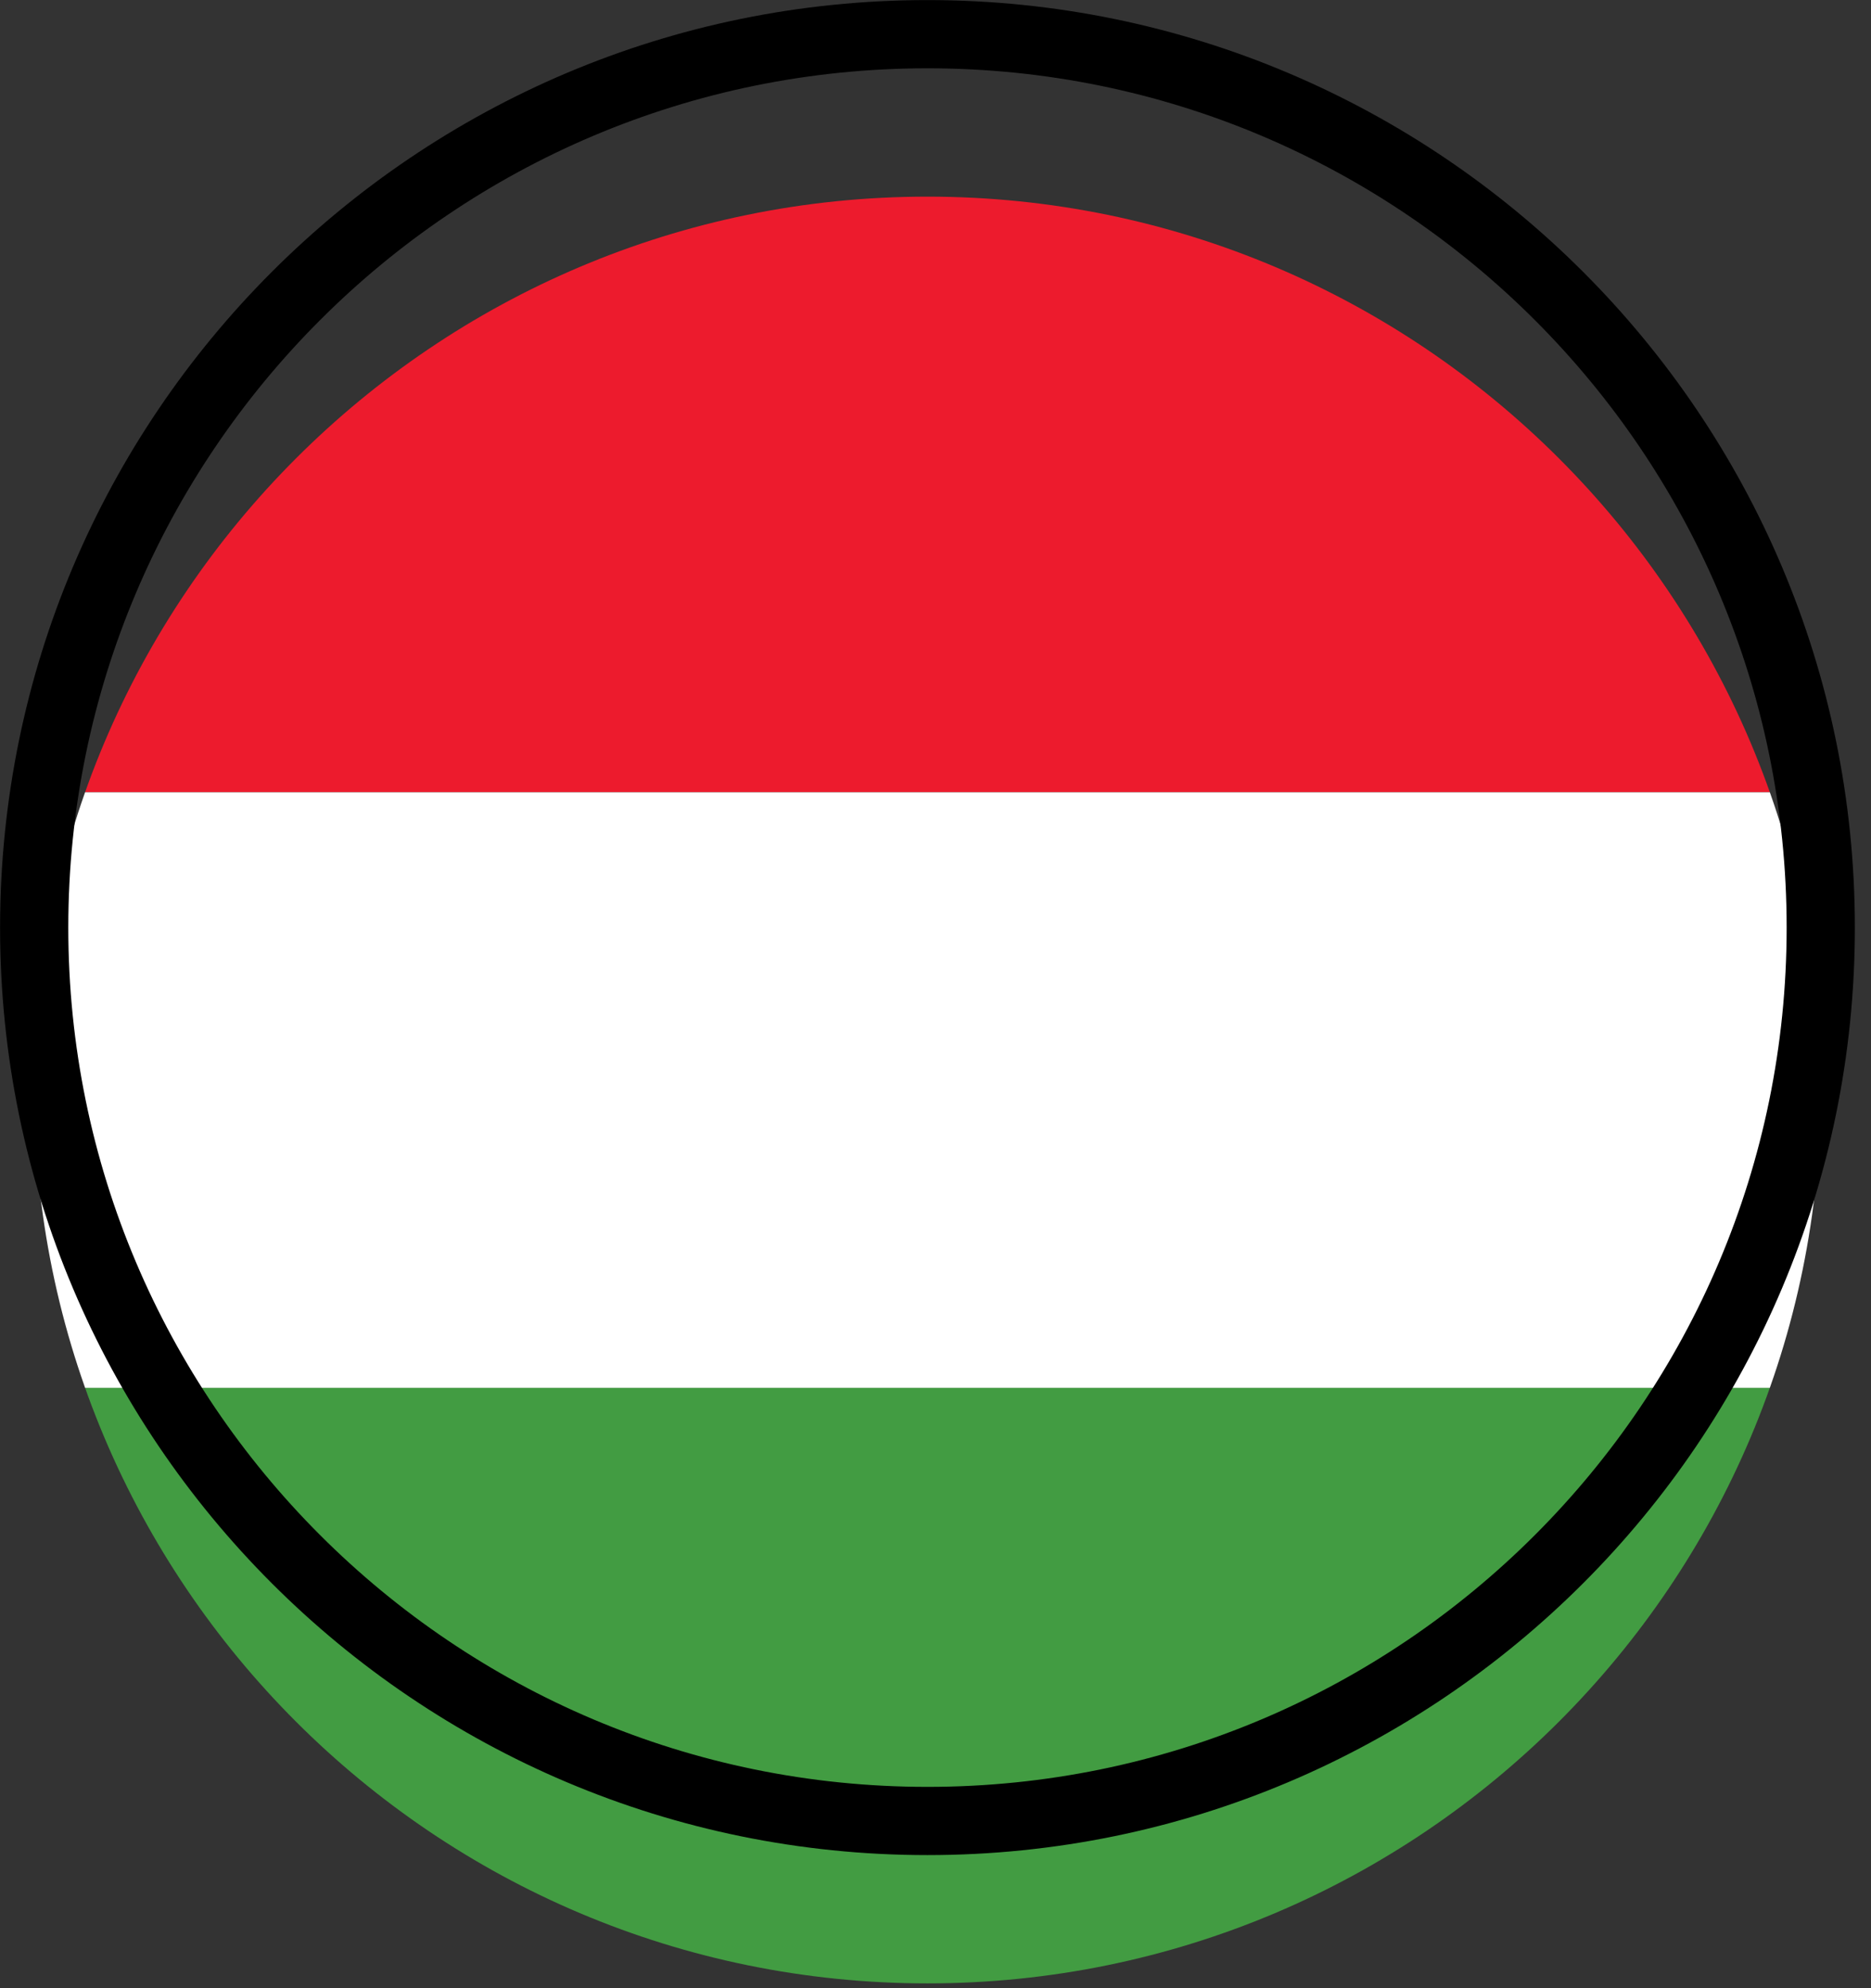 <?xml version="1.0" encoding="UTF-8" standalone="no"?>
<!DOCTYPE svg PUBLIC "-//W3C//DTD SVG 1.1//EN" "http://www.w3.org/Graphics/SVG/1.1/DTD/svg11.dtd">
<svg width="100%" height="100%" viewBox="0 0 48 51" version="1.1" xmlns="http://www.w3.org/2000/svg" xmlns:xlink="http://www.w3.org/1999/xlink" xml:space="preserve" xmlns:serif="http://www.serif.com/" style="fill-rule:evenodd;clip-rule:evenodd;stroke-linecap:square;stroke-linejoin:round;stroke-miterlimit:1.5;" data-websigner.1.0.7="true"><rect x="0" y="0" width="48" height="51" fill="#333333" stroke="none"/><g><g><path d="M46.711,27.961c-0,-12.648 -10.269,-22.917 -22.917,-22.917c-12.648,-0 -22.917,10.269 -22.917,22.917l0,-0c0,12.648 10.269,22.916 22.917,22.916c12.648,0 22.917,-10.268 22.917,-22.916l-0,-0Z" style="fill:none;"/><clipPath id="_clip1"><path d="M46.711,27.961c-0,-12.648 -10.269,-22.917 -22.917,-22.917c-12.648,-0 -22.917,10.269 -22.917,22.917l0,-0c0,12.648 10.269,22.916 22.917,22.916c12.648,0 22.917,-10.268 22.917,-22.916l-0,-0Z"/></clipPath><g clip-path="url(#_clip1)"><g><rect x="-9.539" y="5.044" width="66.667" height="15.278" style="fill:#ed1b2d;fill-rule:nonzero;"/><rect x="-9.539" y="35.599" width="66.667" height="15.278" style="fill:#429c42;fill-rule:nonzero;"/><rect x="-9.539" y="20.322" width="66.667" height="15.278" style="fill:#fff;fill-rule:nonzero;"/></g></g><path d="M46.711,23.794c-0,-12.648 -10.269,-22.917 -22.917,-22.917c-12.648,0 -22.917,10.269 -22.917,22.917l0,0c0,12.648 10.269,22.917 22.917,22.917c12.648,-0 22.917,-10.269 22.917,-22.917l-0,-0Z" style="fill:none;stroke:#000;stroke-width:1.75px;"/></g></g></svg>
